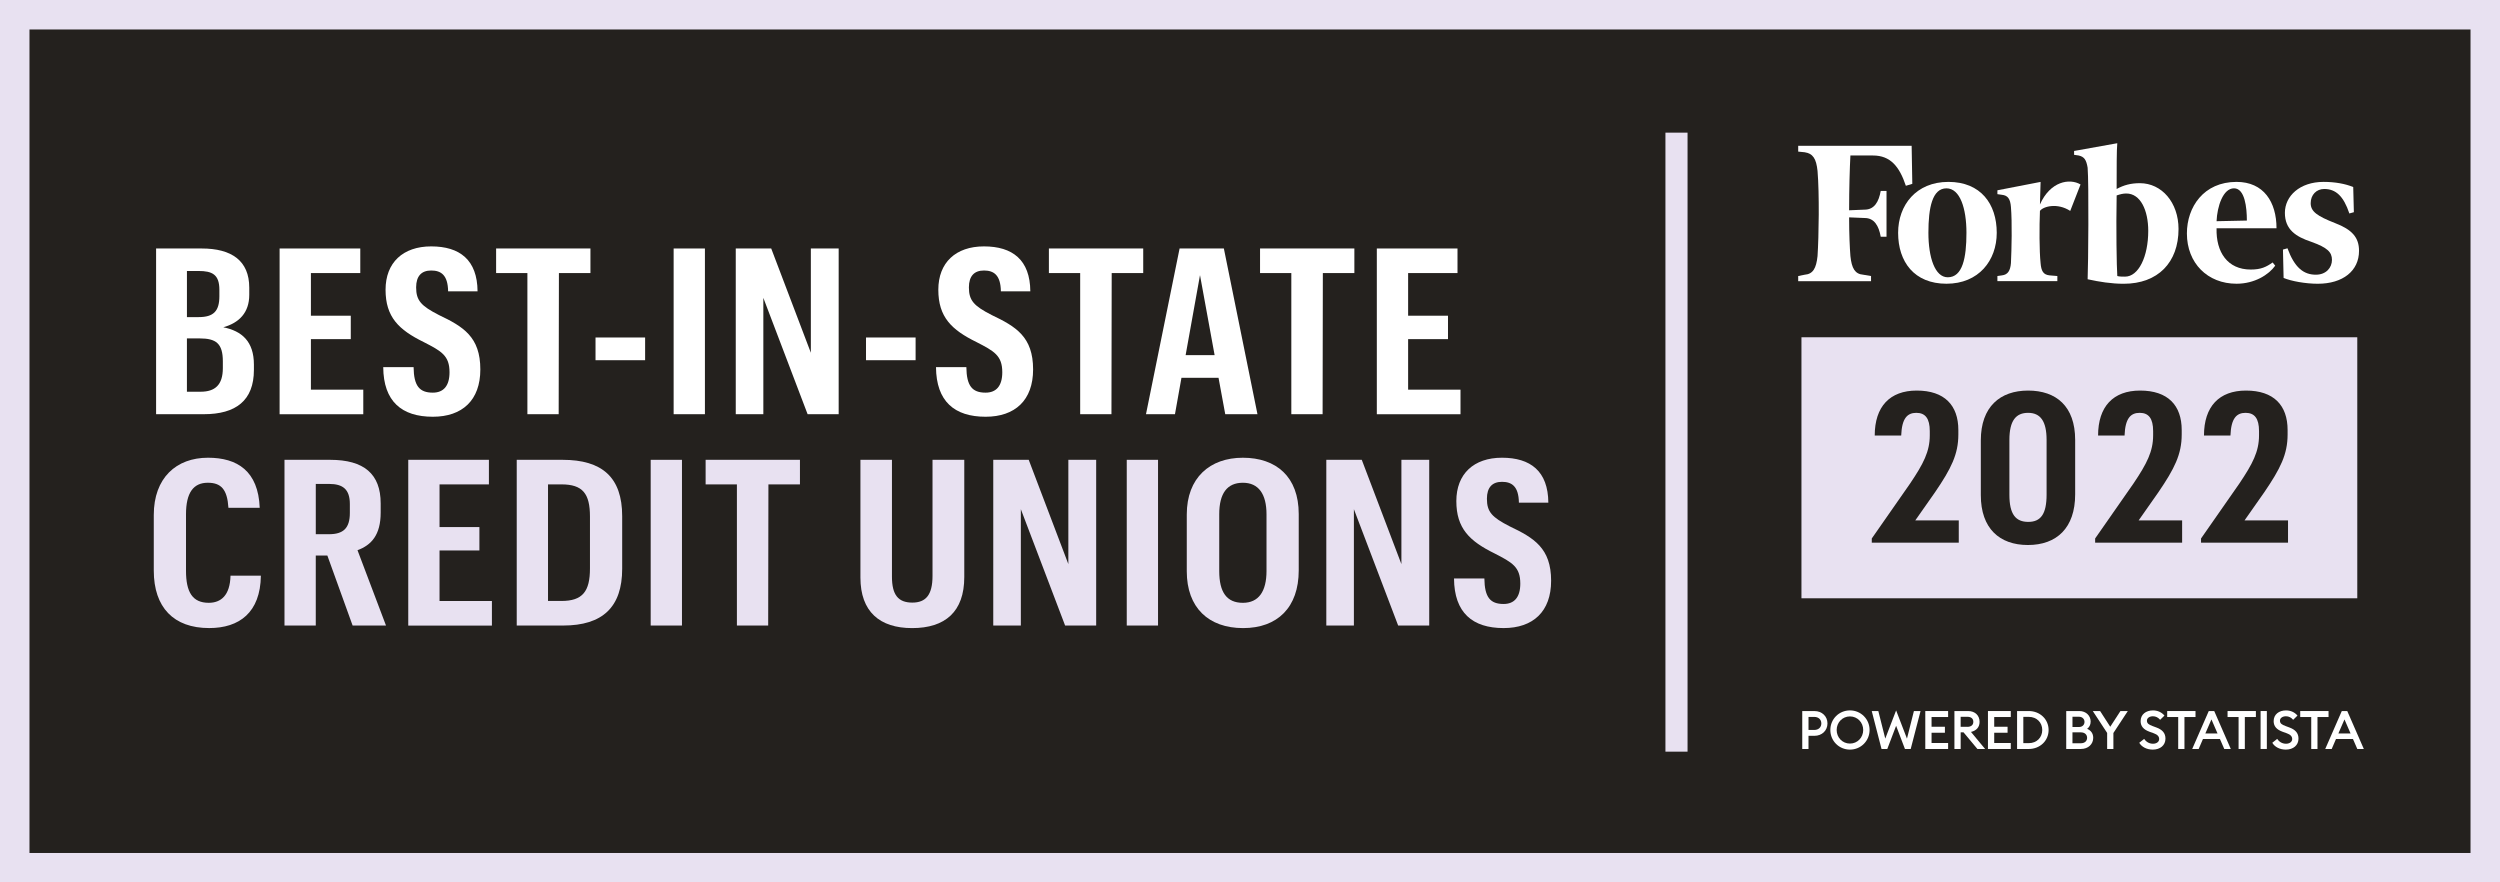 <?xml version="1.0" encoding="utf-8"?>
<!-- Generator: Adobe Illustrator 26.0.2, SVG Export Plug-In . SVG Version: 6.00 Build 0)  -->
<svg version="1.1" id="Layer_1" xmlns="http://www.w3.org/2000/svg" xmlns:xlink="http://www.w3.org/1999/xlink" x="0px" y="0px"
	 viewBox="0 0 1357 479" style="enable-background:new 0 0 1357 479;" xml:space="preserve">
<rect x="0" y="0" width="1357" height="479" fill="#808080" stroke="none"/>
<style type="text/css">
	.st0{fill:#24211E;}
	.st1{fill:#E8E1F1;}
	.st2{fill:#FFFFFF;}
	.st3{fill-rule:evenodd;clip-rule:evenodd;fill:#FFFFFF;}
</style>
<g>
	<rect x="8" y="8" class="st0" width="1341" height="463"/>
	<g>
		<path class="st1" d="M1341,16v447H16V16H1341 M1357,0H0v479h1357V0L1357,0z"/>
	</g>
</g>
<g>
	<g>
		<path class="st2" d="M84.73,134.88h24.78c16.23,0,25.79,6.67,25.79,21.26v3.9c0,9.69-5.54,15.22-14.09,17.61
			c10.06,2.01,16.61,7.67,16.61,20.26v2.89c0,16.61-9.81,24.03-27.17,24.03H84.73V134.88z M107.88,172.12
			c7.93,0,11.2-3.15,11.2-11.32v-3.52c0-8.3-3.9-10.19-11.32-10.19h-6.29v25.04H107.88z M108.88,212.63
			c7.93,0,12.08-3.77,12.08-12.83v-3.65c0-9.69-3.65-12.46-12.58-12.46h-6.92v28.94H108.88z"/>
		<path class="st2" d="M151.78,134.88h43.78v13.34h-26.8v23.15h21.64v12.71h-21.64v27.43h28.43v13.34h-45.42V134.88z"/>
		<path class="st2" d="M208.02,199.29h16.48c0.13,10.19,3.15,13.84,10.44,13.84c5.79,0,9.06-3.65,9.06-11.07
			c0-9.06-4.4-11.45-13.96-16.36c-13.59-6.67-20.76-13.59-20.76-28.43c0-14.72,9.44-23.53,24.78-23.53
			c15.47,0,25.04,7.3,25.16,24.41h-15.98c-0.13-8.93-3.9-11.32-9.18-11.32c-5.28,0-8.18,3.02-8.18,9.18
			c0,7.17,2.77,10.06,12.33,14.97c13.21,6.29,22.52,11.83,22.52,29.56c0,16.73-9.81,25.67-25.79,25.67
			C218.08,226.21,208.14,217.91,208.02,199.29z"/>
		<path class="st2" d="M286.27,148.21h-16.98v-13.34h51.2v13.34h-17.11l-0.13,76.62h-16.98V148.21z"/>
		<path class="st2" d="M323.25,183.19h26.92v12.33h-26.92V183.19z"/>
		<path class="st2" d="M365.65,134.88h16.98v89.95h-16.98V134.88z"/>
		<path class="st2" d="M399.37,134.88h19.25l21.51,56.61v-56.61h15.1v89.95h-16.86l-24.03-63.16v63.16h-14.97V134.88z"/>
		<path class="st2" d="M470.07,183.19h26.92v12.33h-26.92V183.19z"/>
		<path class="st2" d="M508.06,199.29h16.48c0.13,10.19,3.15,13.84,10.44,13.84c5.79,0,9.06-3.65,9.06-11.07
			c0-9.06-4.4-11.45-13.96-16.36c-13.59-6.67-20.76-13.59-20.76-28.43c0-14.72,9.44-23.53,24.78-23.53
			c15.47,0,25.04,7.3,25.16,24.41h-15.98c-0.13-8.93-3.9-11.32-9.18-11.32c-5.28,0-8.18,3.02-8.18,9.18
			c0,7.17,2.77,10.06,12.33,14.97c13.21,6.29,22.52,11.83,22.52,29.56c0,16.73-9.81,25.67-25.79,25.67
			C518.13,226.21,508.19,217.91,508.06,199.29z"/>
		<path class="st2" d="M586.32,148.21h-16.98v-13.34h51.2v13.34h-17.11l-0.13,76.62h-16.98V148.21z"/>
		<path class="st2" d="M661.42,205.08h-20.13l-3.52,19.75h-15.73l18.24-89.95h24.03l18.24,89.95h-17.49L661.42,205.08z
			 M643.56,192.75h15.73l-7.93-43.4L643.56,192.75z"/>
		<path class="st2" d="M700.93,148.21h-16.98v-13.34h51.2v13.34h-17.11l-0.13,76.62h-16.98V148.21z"/>
		<path class="st2" d="M747.35,134.88h43.78v13.34h-26.8v23.15h21.64v12.71h-21.64v27.43h28.43v13.34h-45.42V134.88z"/>
	</g>
</g>
<g>
	<g>
		<path class="st1" d="M83.47,309.72v-30.19c0-20.13,12.2-31.08,29.44-31.08c15.85,0,27.3,7.17,28.06,27.17h-16.98
			c-0.63-10.06-4.03-13.59-11.2-13.59c-7.8,0-11.83,5.41-11.83,17.11v30.7c0,11.57,3.52,17.36,12.33,17.36
			c6.67,0,11.57-4.03,11.83-14.72h16.48c-0.25,20-11.7,28.43-28.06,28.43C94.29,340.92,83.47,329.73,83.47,309.72z"/>
		<path class="st1" d="M154.42,249.59h24.78c18.37,0,27.43,7.67,27.43,23.65v5.03c0,12.08-5.03,17.61-12.58,20.38l15.47,40.89
			h-18.12l-13.71-37.99h-6.29v37.99h-16.98V249.59z M178.58,289.97c7.8,0,11.32-3.27,11.32-11.57v-4.78
			c0-7.93-3.65-10.95-11.32-10.95h-7.17v27.3H178.58z"/>
		<path class="st1" d="M221.6,249.59h43.78v13.34h-26.8v23.15h21.64v12.71h-21.64v27.43h28.43v13.34H221.6V249.59z"/>
		<path class="st1" d="M305.39,249.59c21.39,0,32.33,9.44,32.33,30.57v28.56c0,20.76-10.57,30.82-32.08,30.82h-25.16v-89.95H305.39z
			 M297.46,262.92v63.28h7.3c11.45,0,15.47-5.16,15.47-17.61v-28.18c0-12.46-3.9-17.49-15.47-17.49H297.46z"/>
		<path class="st1" d="M353.19,249.59h16.98v89.95h-16.98V249.59z"/>
		<path class="st1" d="M399.99,262.92h-16.98v-13.34h51.2v13.34H417.1l-0.13,76.62h-16.98V262.92z"/>
		<path class="st1" d="M523.41,249.59v63.66c0,18.75-10.32,27.68-28.31,27.68c-17.61,0-28.06-8.93-28.06-27.43v-63.91h17.11v63.41
			c0,9.94,3.4,14.09,11.07,14.09c7.3,0,10.95-4.15,10.95-14.47v-63.03H523.41z"/>
		<path class="st1" d="M539.14,249.59h19.25l21.51,56.61v-56.61h15.1v89.95h-16.86l-24.03-63.16v63.16h-14.97V249.59z"/>
		<path class="st1" d="M611.6,249.59h16.98v89.95H611.6V249.59z"/>
		<path class="st1" d="M644.18,310.1v-30.82c0-20,12.58-30.82,30.45-30.82c18.12,0,30.32,10.32,30.32,30.57v30.57
			c0,20.13-11.57,31.33-30.19,31.33C656.01,340.92,644.18,329.85,644.18,310.1z M687.46,309.97v-30.82
			c0-10.95-4.28-17.11-12.83-17.11c-8.56,0-12.83,5.79-12.83,17.11v30.82c0,11.45,4.03,17.24,12.83,17.24
			C683.18,327.21,687.46,321.05,687.46,309.97z"/>
		<path class="st1" d="M719.92,249.59h19.25l21.51,56.61v-56.61h15.1v89.95h-16.86l-24.03-63.16v63.16h-14.97V249.59z"/>
		<path class="st1" d="M789.24,314h16.48c0.13,10.19,3.15,13.84,10.44,13.84c5.79,0,9.06-3.65,9.06-11.07
			c0-9.06-4.4-11.45-13.96-16.36c-13.59-6.67-20.76-13.59-20.76-28.43c0-14.72,9.44-23.53,24.78-23.53
			c15.47,0,25.04,7.3,25.16,24.41h-15.98c-0.13-8.93-3.9-11.32-9.18-11.32c-5.28,0-8.18,3.02-8.18,9.18
			c0,7.17,2.77,10.06,12.33,14.97c13.21,6.29,22.52,11.83,22.52,29.56c0,16.73-9.81,25.67-25.79,25.67
			C799.3,340.92,789.36,332.62,789.24,314z"/>
	</g>
</g>
<g>
	<path class="st2" d="M991.95,392.68c0,3.8-2.9,6.73-7.14,6.73h-3.16v7.14h-3.39v-20.59h6.56
		C989.05,385.95,991.95,388.88,991.95,392.68z M988.62,392.68c0-2-1.42-3.54-3.83-3.54h-3.13v7.08h3.13
		C987.19,396.21,988.62,394.68,988.62,392.68z"/>
	<path class="st2" d="M1004.16,406.89c-5.92,0-10.65-4.7-10.65-10.65c0-5.95,4.73-10.64,10.65-10.64c5.89,0,10.65,4.7,10.65,10.64
		C1014.8,402.19,1010.05,406.89,1004.16,406.89z M1004.16,403.61c4.06,0,7.19-3.28,7.19-7.37s-3.13-7.37-7.19-7.37
		c-4.09,0-7.22,3.28-7.22,7.37S1000.07,403.61,1004.16,403.61z"/>
	<path class="st2" d="M1029.21,393.95l-4.79,12.59h-3.13l-5.31-20.59h3.57l3.77,14.97l5.89-15.31l5.89,15.31l3.77-14.97h3.6
		l-5.34,20.59H1034L1029.21,393.95z"/>
	<path class="st2" d="M1045.05,385.95h12.39v3.25h-8.99v5.28h7.25v3.25h-7.25v5.57h8.99v3.25h-12.39V385.95z"/>
	<path class="st2" d="M1060.85,385.95h7.43c3.83,0,6.24,2.46,6.24,5.86c0,2.9-1.71,4.79-4.67,5.48l7.66,9.25h-4.18l-7.54-9.05h-1.54
		v9.05h-3.39V385.95z M1067.87,394.53c2,0,3.25-0.96,3.25-2.73s-1.25-2.73-3.25-2.73h-3.63v5.45H1067.87z"/>
	<path class="st2" d="M1079.06,385.95h12.39v3.25h-8.99v5.28h7.25v3.25h-7.25v5.57h8.99v3.25h-12.39V385.95z"/>
	<path class="st2" d="M1094.87,385.95h6.32c6.12,0,10.79,4.47,10.79,10.3s-4.67,10.3-10.79,10.3h-6.32V385.95z M1101.19,403.38
		c4.41,0,7.34-3.1,7.34-7.14c0-4.03-2.93-7.13-7.34-7.13h-2.93v14.27H1101.19z"/>
	<path class="st2" d="M1121.55,385.95h7.11c3.68,0,6.15,2.61,6.15,5.69c0,1.83-0.78,3.13-1.92,3.97c1.89,0.78,3.31,2.35,3.31,4.9
		c0,3.42-2.73,6.03-6.64,6.03h-8.01V385.95z M1128.48,394.62c1.86,0,2.99-1.22,2.99-2.78c0-1.51-1.13-2.79-2.99-2.79h-3.54v5.57
		H1128.48z M1129.46,403.44c2.18,0,3.42-1.25,3.42-2.96c0-1.68-1.22-2.96-3.42-2.96h-4.53v5.92H1129.46z"/>
	<path class="st2" d="M1143.76,397.84l-7.8-11.89h3.97l5.51,8.53l5.54-8.53h4l-7.83,11.92v8.67h-3.39V397.84z"/>
	<path class="st2" d="M1163.86,401.06c1.07,1.65,2.79,2.64,4.79,2.64c1.92,0,3.34-1.02,3.34-2.55c0-1.45-0.96-2.41-2.93-3.13
		l-2.26-0.81c-3.28-1.19-4.87-2.99-4.87-5.8c0-3.6,2.87-5.8,6.7-5.8c2.55,0,4.73,1.01,6.24,2.81l-2.35,2.29
		c-1.04-1.22-2.32-1.92-3.92-1.92c-1.74,0-3.25,0.9-3.25,2.38c0,1.51,1.02,2.18,3.13,2.96l2.09,0.78c3.04,1.13,4.87,2.96,4.84,6.03
		c0,3.6-2.84,5.95-6.88,5.95c-3.33,0-6.09-1.51-7.34-3.71L1163.86,401.06z"/>
	<path class="st2" d="M1182.33,389.2h-5.98v-3.25h15.37v3.25h-6v17.35h-3.39V389.2z"/>
	<path class="st2" d="M1198.92,385.95h2.96l8.99,20.59h-3.54l-2.35-5.4h-9.22l-2.32,5.4h-3.51L1198.92,385.95z M1203.68,398.13
		l-3.31-7.63l-3.31,7.63H1203.68z"/>
	<path class="st2" d="M1215.1,389.2h-5.98v-3.25h15.37v3.25h-6v17.35h-3.39V389.2z"/>
	<path class="st2" d="M1227.05,385.95h3.39v20.59h-3.39V385.95z"/>
	<path class="st2" d="M1236.07,401.06c1.07,1.65,2.79,2.64,4.79,2.64c1.92,0,3.34-1.02,3.34-2.55c0-1.45-0.96-2.41-2.93-3.13
		l-2.26-0.81c-3.28-1.19-4.87-2.99-4.87-5.8c0-3.6,2.87-5.8,6.7-5.8c2.55,0,4.73,1.01,6.24,2.81l-2.35,2.29
		c-1.04-1.22-2.32-1.92-3.92-1.92c-1.74,0-3.25,0.9-3.25,2.38c0,1.51,1.02,2.18,3.13,2.96l2.09,0.78c3.04,1.13,4.87,2.96,4.84,6.03
		c0,3.6-2.84,5.95-6.88,5.95c-3.33,0-6.09-1.51-7.34-3.71L1236.07,401.06z"/>
	<path class="st2" d="M1254.54,389.2h-5.98v-3.25h15.37v3.25h-6v17.35h-3.39V389.2z"/>
	<path class="st2" d="M1271.13,385.95h2.96l8.99,20.59h-3.54l-2.35-5.4h-9.22l-2.32,5.4h-3.51L1271.13,385.95z M1275.89,398.13
		l-3.31-7.63l-3.31,7.63H1275.89z"/>
</g>
<rect x="904" y="72" class="st1" width="12" height="336"/>
<rect x="977.83" y="183.07" class="st1" width="301.7" height="141.68"/>
<g>
	<g>
		<path class="st3" d="M1153.47,150.16c-1.4,0-3.15,0-4.2-0.34c-0.35-4.9-0.7-25.54-0.35-43.74c2.1-0.7,3.5-1.05,5.25-1.05
			c7.69,0,11.9,9.1,11.9,20.29C1166.06,139.32,1160.81,150.16,1153.47,150.16L1153.47,150.16L1153.47,150.16z M1161.51,99.43
			c-4.9,0-8.75,1.05-12.6,3.15c0-11.2,0-21.34,0.35-24.84l-23.44,4.2v2.1l2.45,0.35c3.15,0.7,4.2,2.45,4.9,6.65
			c0.7,8.4,0.35,53.18,0,60.54c6.3,1.4,12.95,2.45,19.6,2.45c18.55,0,29.74-11.55,29.74-29.74
			C1182.5,109.93,1173.41,99.43,1161.51,99.43L1161.51,99.43L1161.51,99.43z"/>
		<path class="st3" d="M1037.64,79.14h-61.58v3.15l3.5,0.35c4.55,0.7,6.3,3.5,7,10.15c1.05,12.6,0.7,35.34,0,46.19
			c-0.7,6.65-2.45,9.79-7,10.14l-3.5,0.71v2.79h39.54v-2.79l-4.2-0.71c-4.55-0.35-6.3-3.49-7-10.14c-0.35-4.55-0.7-11.9-0.7-21
			l8.4,0.35c5.25,0,7.69,4.2,8.75,10.15h3.15v-24.84h-3.15c-1.05,5.95-3.5,10.15-8.75,10.15l-8.4,0.35c0-11.9,0.35-23.09,0.7-29.74
			h12.25c9.45,0,14.35,5.95,17.85,16.44l3.5-1.05L1037.64,79.14L1037.64,79.14L1037.64,79.14z"/>
	</g>
	<path class="st3" d="M1056.54,102.23c-7.7,0-9.8,10.5-9.8,24.14c0,13.29,3.5,24.14,10.5,24.14c8.05,0,10.15-10.5,10.15-24.14
		C1067.39,113.07,1063.89,102.23,1056.54,102.23L1056.54,102.23L1056.54,102.23z M1057.59,98.73c17.5,0,26.24,11.9,26.24,27.64
		c0,15.05-9.8,27.64-27.29,27.64c-17.5,0-26.24-11.9-26.24-27.64C1030.3,111.32,1040.09,98.73,1057.59,98.73L1057.59,98.73
		L1057.59,98.73z"/>
	<g>
		<path class="st3" d="M1203.15,120.07l16.45-0.35c0-7-1.05-17.5-6.99-17.5C1206.65,102.23,1203.5,112.02,1203.15,120.07
			L1203.15,120.07L1203.15,120.07z M1187.05,126.72c0-14.34,9.1-27.99,26.94-27.99c14.7,0,21.7,10.85,21.7,25.19h-32.54
			c-0.35,12.94,5.95,22.39,18.55,22.39c5.6,0,8.4-1.4,11.89-3.85l1.4,1.75c-3.5,4.9-11.19,9.8-20.99,9.8
			C1198.25,154.02,1187.05,142.82,1187.05,126.72L1187.05,126.72L1187.05,126.72z"/>
		<path class="st3" d="M1277.33,101.53c-4.2-1.75-9.8-2.8-16.09-2.8c-12.95,0-21,7.7-21,16.79c0,9.1,5.95,12.95,14.35,15.75
			c8.75,3.14,11.2,5.6,11.2,9.79c0,4.2-3.15,8.05-8.75,8.05c-6.65,0-11.55-3.85-15.4-14.34l-2.45,0.7l0.35,15.4
			c4.2,1.75,11.89,3.15,18.55,3.15c13.64,0,22.39-7,22.39-17.85c0-7.35-3.85-11.55-12.95-15.05c-9.8-3.85-13.29-6.29-13.29-10.84
			c0-4.55,3.15-7.7,7.34-7.7c6.3,0,10.5,3.85,13.65,13.29l2.45-0.69L1277.33,101.53L1277.33,101.53L1277.33,101.53z"/>
	</g>
	<path class="st3" d="M1129.32,100.13c-5.95-3.5-16.44-1.75-22.04,10.85l0.35-12.24l-23.44,4.55v2.1l2.45,0.35
		c3.15,0.35,4.55,2.1,4.9,6.65c0.7,8.4,0.35,23.09,0,30.44c-0.35,4.2-1.75,6.29-4.9,6.65l-2.45,0.35v2.79h32.54v-2.79l-4.2-0.35
		c-3.5-0.35-4.55-2.45-4.9-6.65c-0.7-6.65-0.7-19.94-0.35-28.34c1.75-2.45,9.44-4.55,16.44,0L1129.32,100.13L1129.32,100.13
		L1129.32,100.13z"/>
</g>
<g>
	<g>
		<path class="st0" d="M1016,292.29l20.76-29.77c7.3-10.83,10.72-17.45,10.72-26.23v-2.28c0-6.84-2.4-9.92-7.3-9.92
			c-4.9,0-7.87,2.97-8.21,12.32h-14.37c0-15.74,8.21-24.41,22.81-24.41c15.06,0,22.58,7.98,22.58,21.44v2.4
			c0,10.72-3.88,18.48-12.66,31.36l-10.72,15.28h23.61v12.09H1016V292.29z"/>
	</g>
	<g>
		<path class="st0" d="M1075.19,268.8v-29.77c0-18.25,10.49-27.03,25.66-27.03s25.55,8.44,25.55,26.8v29.54
			c0,18.25-10.04,27.49-25.66,27.49C1085.34,295.83,1075.19,286.82,1075.19,268.8z M1110.89,268.45V238.8
			c0-10.15-3.31-14.71-10.04-14.71c-6.61,0-10.15,4.22-10.15,14.71v29.77c0,10.61,3.42,14.71,10.26,14.71
			C1107.7,283.28,1110.89,279.06,1110.89,268.45z"/>
	</g>
	<g>
		<path class="st0" d="M1137.24,292.29l20.76-29.77c7.3-10.83,10.72-17.45,10.72-26.23v-2.28c0-6.84-2.4-9.92-7.3-9.92
			c-4.9,0-7.87,2.97-8.21,12.32h-14.37c0-15.74,8.21-24.41,22.81-24.41c15.06,0,22.58,7.98,22.58,21.44v2.4
			c0,10.72-3.88,18.48-12.66,31.36l-10.72,15.28h23.61v12.09h-47.22V292.29z"/>
	</g>
	<g>
		<path class="st0" d="M1194.72,292.29l20.76-29.77c7.3-10.83,10.72-17.45,10.72-26.23v-2.28c0-6.84-2.4-9.92-7.3-9.92
			c-4.9,0-7.87,2.97-8.21,12.32h-14.37c0-15.74,8.21-24.41,22.81-24.41c15.06,0,22.58,7.98,22.58,21.44v2.4
			c0,10.72-3.88,18.48-12.66,31.36l-10.72,15.28h23.61v12.09h-47.22V292.29z"/>
	</g>
</g>
<g>
</g>
<g>
</g>
<g>
</g>
<g>
</g>
<g>
</g>
<g>
</g>
<g>
</g>
<g>
</g>
<g>
</g>
<g>
</g>
<g>
</g>
<g>
</g>
<g>
</g>
<g>
</g>
<g>
</g>
</svg>

